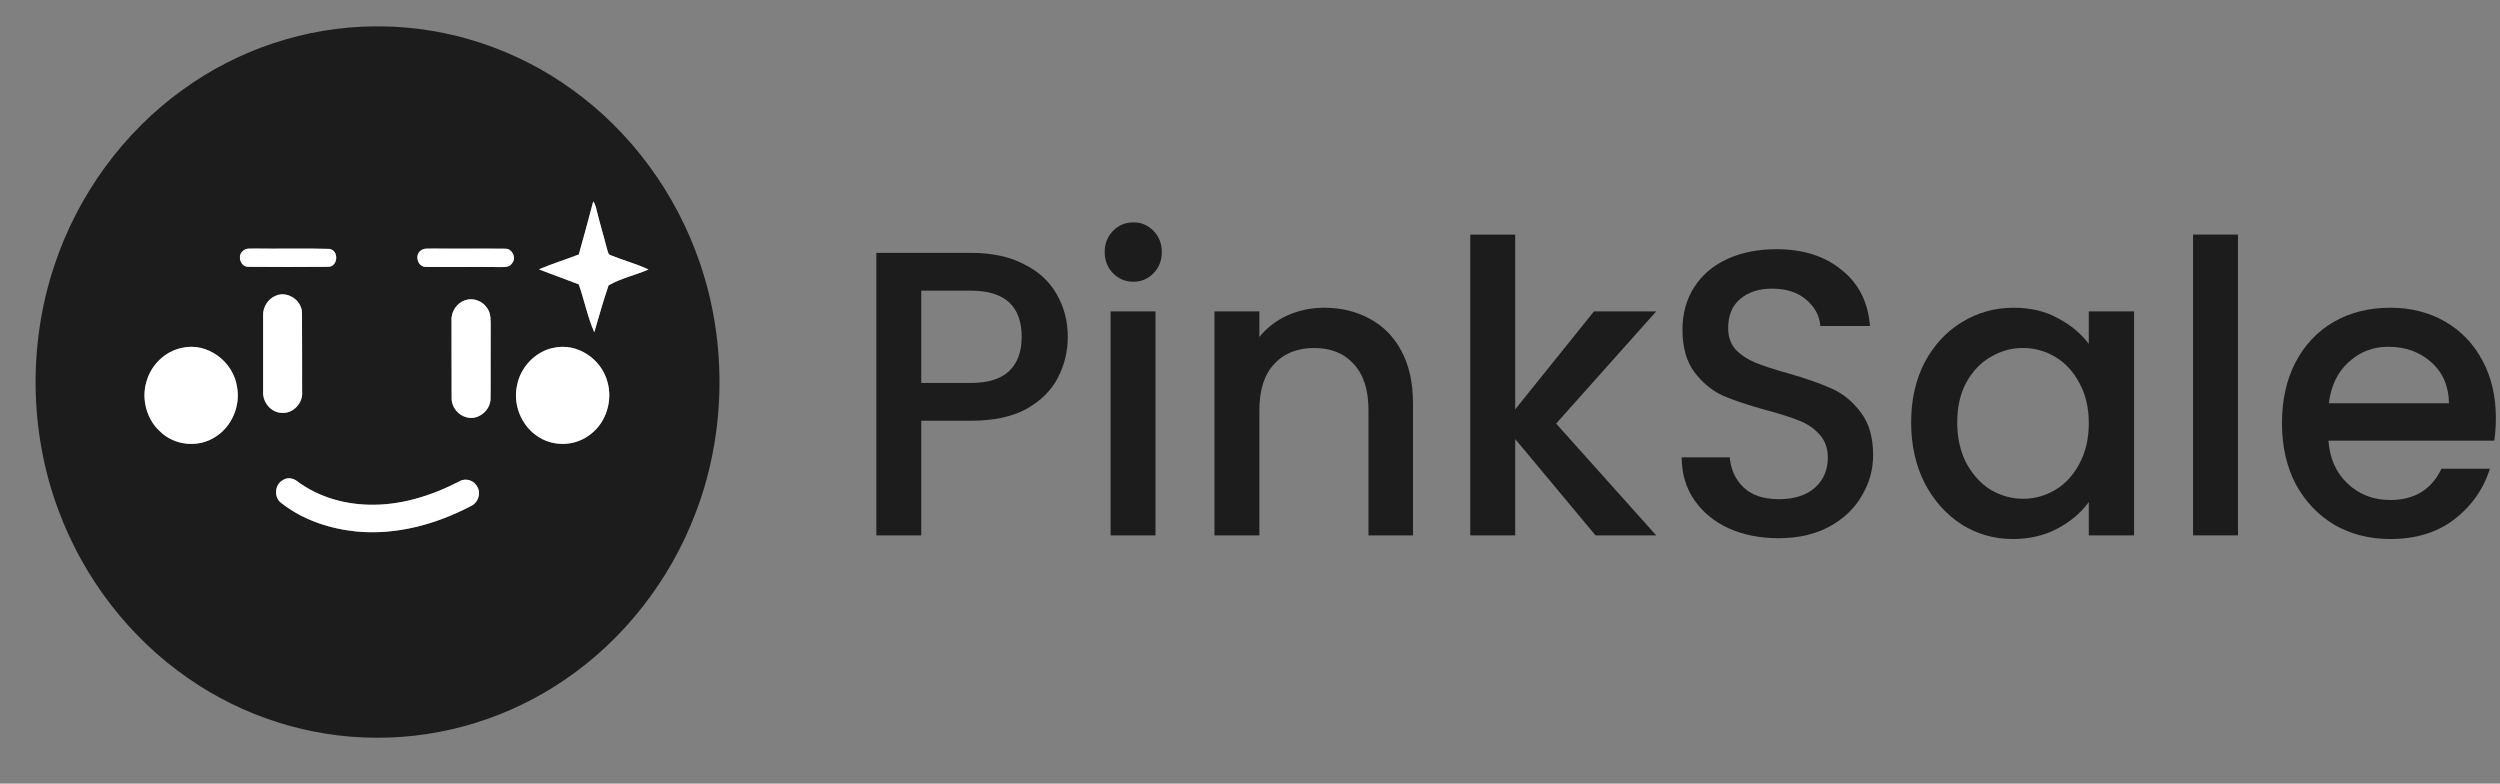 <svg width="201" height="63" viewBox="0 0 201 63" fill="none" xmlns="http://www.w3.org/2000/svg">
<rect x="0" y="0" width="201" height="63" fill="#808080" stroke="none"/>
<path d="M85.85 27.095C85.85 28.25 85.586 29.339 85.058 30.363C84.53 31.387 83.686 32.226 82.525 32.88C81.363 33.512 79.875 33.828 78.059 33.828H74.069V43.044H70.458V20.33H78.059C79.748 20.33 81.173 20.635 82.335 21.245C83.517 21.834 84.393 22.64 84.963 23.664C85.554 24.688 85.85 25.832 85.85 27.095ZM78.059 30.788C79.431 30.788 80.455 30.472 81.131 29.84C81.807 29.187 82.144 28.272 82.144 27.095C82.144 24.611 80.783 23.37 78.059 23.37H74.069V30.788H78.059Z" fill="#1C1C1C"/>
<path d="M91.13 22.651C90.475 22.651 89.927 22.422 89.483 21.964C89.04 21.507 88.818 20.94 88.818 20.265C88.818 19.59 89.04 19.023 89.483 18.566C89.927 18.108 90.475 17.879 91.13 17.879C91.763 17.879 92.302 18.108 92.745 18.566C93.189 19.023 93.41 19.59 93.41 20.265C93.41 20.94 93.189 21.507 92.745 21.964C92.302 22.422 91.763 22.651 91.13 22.651ZM92.903 25.036V43.044H89.293V25.036H92.903Z" fill="#1C1C1C"/>
<path d="M106.448 24.742C107.82 24.742 109.045 25.036 110.121 25.625C111.219 26.213 112.074 27.084 112.687 28.239C113.299 29.394 113.605 30.788 113.605 32.422V43.044H110.026V32.978C110.026 31.366 109.636 30.135 108.855 29.285C108.073 28.413 107.007 27.978 105.656 27.978C104.305 27.978 103.228 28.413 102.426 29.285C101.645 30.135 101.254 31.366 101.254 32.978V43.044H97.644V25.036H101.254V27.095C101.845 26.355 102.595 25.777 103.502 25.363C104.431 24.949 105.413 24.742 106.448 24.742Z" fill="#1C1C1C"/>
<path d="M125.114 34.056L133.158 43.044H128.281L121.821 35.298V43.044H118.21V18.86H121.821V32.912L128.155 25.036H133.158L125.114 34.056Z" fill="#1C1C1C"/>
<path d="M142.999 43.272C141.521 43.272 140.191 43.011 139.008 42.488C137.826 41.943 136.897 41.181 136.221 40.2C135.546 39.22 135.208 38.076 135.208 36.769H139.072C139.156 37.749 139.525 38.555 140.18 39.187C140.856 39.819 141.795 40.135 142.999 40.135C144.244 40.135 145.215 39.83 145.912 39.22C146.609 38.588 146.957 37.782 146.957 36.801C146.957 36.039 146.736 35.418 146.292 34.939C145.87 34.459 145.332 34.089 144.677 33.828C144.044 33.566 143.157 33.283 142.017 32.978C140.581 32.586 139.409 32.194 138.501 31.801C137.615 31.387 136.855 30.756 136.221 29.906C135.588 29.056 135.271 27.923 135.271 26.507C135.271 25.2 135.588 24.056 136.221 23.076C136.855 22.095 137.741 21.343 138.882 20.82C140.022 20.298 141.341 20.036 142.84 20.036C144.973 20.036 146.714 20.592 148.066 21.703C149.438 22.792 150.198 24.296 150.346 26.213H146.356C146.292 25.385 145.912 24.677 145.215 24.089C144.519 23.5 143.6 23.206 142.46 23.206C141.426 23.206 140.581 23.479 139.927 24.023C139.272 24.568 138.945 25.352 138.945 26.376C138.945 27.073 139.145 27.651 139.547 28.108C139.969 28.544 140.497 28.893 141.13 29.154C141.763 29.416 142.629 29.699 143.727 30.004C145.184 30.418 146.366 30.832 147.274 31.246C148.203 31.66 148.984 32.302 149.618 33.174C150.272 34.024 150.599 35.167 150.599 36.605C150.599 37.76 150.293 38.849 149.681 39.873C149.09 40.897 148.214 41.725 147.052 42.357C145.912 42.967 144.561 43.272 142.999 43.272Z" fill="#1C1C1C"/>
<path d="M153.656 33.958C153.656 32.15 154.015 30.549 154.733 29.154C155.472 27.76 156.464 26.681 157.71 25.919C158.976 25.134 160.37 24.742 161.89 24.742C163.262 24.742 164.455 25.026 165.469 25.592C166.503 26.137 167.327 26.823 167.939 27.651V25.036H171.581V43.044H167.939V40.364C167.327 41.213 166.493 41.921 165.437 42.488C164.381 43.054 163.178 43.338 161.827 43.338C160.328 43.338 158.955 42.945 157.71 42.161C156.464 41.355 155.472 40.244 154.733 38.828C154.015 37.39 153.656 35.767 153.656 33.958ZM167.939 34.024C167.939 32.782 167.686 31.703 167.179 30.788C166.693 29.873 166.049 29.176 165.247 28.697C164.445 28.217 163.579 27.978 162.65 27.978C161.721 27.978 160.855 28.217 160.053 28.697C159.251 29.154 158.596 29.84 158.09 30.756C157.604 31.649 157.361 32.716 157.361 33.958C157.361 35.2 157.604 36.289 158.09 37.226C158.596 38.163 159.251 38.882 160.053 39.383C160.877 39.862 161.742 40.102 162.65 40.102C163.579 40.102 164.445 39.862 165.247 39.383C166.049 38.904 166.693 38.207 167.179 37.292C167.686 36.355 167.939 35.265 167.939 34.024Z" fill="#1C1C1C"/>
<path d="M179.933 18.86V43.044H176.323V18.86H179.933Z" fill="#1C1C1C"/>
<path d="M200.667 33.599C200.667 34.274 200.624 34.884 200.54 35.429H187.207C187.313 36.867 187.83 38.022 188.759 38.893C189.688 39.764 190.828 40.2 192.179 40.2C194.122 40.2 195.494 39.361 196.296 37.684H200.192C199.664 39.34 198.703 40.701 197.31 41.769C195.937 42.815 194.227 43.338 192.179 43.338C190.511 43.338 189.012 42.956 187.682 42.194C186.373 41.409 185.338 40.32 184.578 38.926C183.839 37.51 183.47 35.876 183.47 34.024C183.47 32.172 183.829 30.549 184.547 29.154C185.286 27.738 186.31 26.649 187.619 25.886C188.949 25.123 190.469 24.742 192.179 24.742C193.826 24.742 195.293 25.113 196.581 25.853C197.869 26.594 198.872 27.64 199.59 28.991C200.308 30.32 200.667 31.856 200.667 33.599ZM196.898 32.422C196.877 31.05 196.402 29.949 195.473 29.122C194.544 28.294 193.393 27.88 192.021 27.88C190.775 27.88 189.709 28.294 188.822 29.122C187.935 29.928 187.408 31.028 187.239 32.422H196.898Z" fill="#1C1C1C"/>
<g clip-path="url(#clip0_0_124)">
<mask id="mask0_0_124" style="mask-type:luminance" maskUnits="userSpaceOnUse" x="0" y="0" width="61" height="63">
<path d="M60.042 0.546H0.667V62.296H60.042V0.546Z" fill="white"/>
</mask>
<g mask="url(#mask0_0_124)">
<path d="M30.047 2.12H30.653C36.11 2.17 41.537 3.961 46.013 7.209C50.722 10.592 54.37 15.544 56.276 21.158C58.491 27.627 58.362 34.932 55.902 41.307C53.836 46.715 50.133 51.427 45.456 54.618C40.998 57.685 35.663 59.332 30.32 59.313H30.219C24.887 59.3 19.574 57.623 15.14 54.54C10.436 51.297 6.734 46.514 4.704 41.035C2.374 34.811 2.253 27.728 4.347 21.415C6.229 15.693 9.917 10.642 14.702 7.206C19.174 3.962 24.595 2.171 30.047 2.12ZM47.698 16.192C47.331 17.62 46.926 19.039 46.537 20.459C45.475 20.875 44.38 21.205 43.33 21.654C44.392 22.078 45.469 22.447 46.533 22.865C46.981 24.137 47.24 25.484 47.781 26.715C48.152 25.456 48.505 24.186 48.93 22.945C49.918 22.371 51.088 22.125 52.141 21.668C51.159 21.205 50.107 20.931 49.104 20.522C48.867 20.451 48.867 20.156 48.79 19.96C48.557 19.03 48.273 18.115 48.042 17.184C47.948 16.847 47.91 16.476 47.698 16.192ZM19.6 20.127C19.037 20.464 19.297 21.421 19.923 21.453C22.09 21.472 24.259 21.472 26.425 21.453C27.194 21.407 27.255 20.124 26.485 20.012C24.48 19.951 22.47 20.016 20.466 19.983C20.182 20.014 19.839 19.923 19.6 20.127ZM33.906 20.098C33.288 20.424 33.556 21.47 34.233 21.459C36.238 21.483 38.243 21.449 40.248 21.473C40.568 21.467 40.963 21.498 41.163 21.178C41.553 20.75 41.177 19.979 40.63 19.998C38.671 19.974 36.712 20.008 34.753 19.985C34.474 20.016 34.152 19.929 33.906 20.1M22.186 23.771C21.558 24.016 21.117 24.689 21.155 25.392C21.151 27.422 21.151 29.453 21.155 31.486C21.101 32.353 21.812 33.189 22.658 33.194C23.549 33.276 24.381 32.415 24.291 31.484C24.28 29.379 24.298 27.276 24.281 25.174C24.272 24.127 23.102 23.376 22.186 23.771ZM37.39 24.139C36.743 24.36 36.257 25.043 36.303 25.762C36.311 27.852 36.298 29.942 36.311 32.032C36.305 32.745 36.843 33.382 37.497 33.55C38.404 33.827 39.44 33.03 39.44 32.042C39.461 30.141 39.433 28.238 39.45 26.337C39.447 25.814 39.497 25.232 39.177 24.785C38.8 24.192 38.042 23.915 37.39 24.139ZM14.658 27.965C13.303 28.222 12.142 29.321 11.771 30.701C11.359 32.087 11.788 33.692 12.83 34.654C14.006 35.846 15.969 36.029 17.343 35.106C18.622 34.302 19.335 32.658 19.06 31.127C18.763 29.041 16.642 27.507 14.657 27.964M44.544 27.96C43.053 28.233 41.803 29.541 41.55 31.091C41.263 32.563 41.914 34.146 43.097 34.994C44.392 35.968 46.29 35.915 47.535 34.871C48.736 33.929 49.271 32.204 48.839 30.708C48.347 28.831 46.383 27.555 44.544 27.962M22.715 38.616C22.064 38.991 22.007 40.036 22.64 40.461C24.382 41.826 26.545 42.523 28.699 42.737C31.866 43.027 35.051 42.163 37.866 40.684C38.41 40.449 38.699 39.705 38.386 39.163C38.127 38.62 37.436 38.396 36.931 38.704C34.671 39.872 32.172 40.656 29.627 40.58C27.617 40.53 25.582 39.944 23.933 38.721C23.59 38.434 23.09 38.342 22.715 38.616Z" fill="#1C1C1C"/>
<path d="M47.696 16.191C47.909 16.475 47.947 16.845 48.041 17.183C48.272 18.113 48.556 19.028 48.789 19.959C48.866 20.155 48.866 20.45 49.102 20.521C50.105 20.928 51.157 21.204 52.14 21.667C51.086 22.125 49.917 22.371 48.929 22.944C48.504 24.185 48.151 25.454 47.779 26.714C47.239 25.483 46.98 24.134 46.532 22.863C45.469 22.446 44.39 22.076 43.329 21.653C44.38 21.204 45.473 20.874 46.536 20.458C46.925 19.038 47.33 17.619 47.696 16.191Z" fill="white"/>
<path d="M19.599 20.125C19.838 19.922 20.18 20.013 20.465 19.982C22.47 20.014 24.48 19.95 26.484 20.011C27.254 20.123 27.193 21.406 26.424 21.452C24.256 21.47 22.088 21.47 19.922 21.452C19.297 21.42 19.036 20.463 19.599 20.125Z" fill="white"/>
<path d="M33.905 20.097C34.151 19.928 34.472 20.013 34.752 19.982C36.711 20.005 38.67 19.971 40.628 19.996C41.177 19.977 41.552 20.749 41.162 21.177C40.962 21.496 40.566 21.467 40.247 21.472C38.242 21.448 36.237 21.482 34.231 21.458C33.554 21.469 33.287 20.423 33.905 20.097Z" fill="white"/>
<path d="M22.187 23.769C23.103 23.375 24.273 24.126 24.281 25.172C24.298 27.275 24.279 29.377 24.291 31.481C24.381 32.411 23.549 33.273 22.658 33.192C21.812 33.186 21.101 32.351 21.155 31.484C21.151 29.451 21.151 27.419 21.155 25.389C21.117 24.685 21.558 24.013 22.187 23.769Z" fill="white"/>
<path d="M37.39 24.137C38.042 23.912 38.8 24.19 39.177 24.783C39.495 25.229 39.447 25.81 39.45 26.335C39.433 28.236 39.461 30.139 39.44 32.039C39.44 33.028 38.404 33.824 37.497 33.547C36.843 33.38 36.305 32.743 36.311 32.03C36.298 29.94 36.311 27.849 36.303 25.76C36.257 25.041 36.743 24.358 37.39 24.137Z" fill="white"/>
<path d="M14.658 27.963C16.643 27.506 18.764 29.04 19.061 31.126C19.337 32.657 18.623 34.3 17.344 35.105C15.969 36.027 14.006 35.845 12.831 34.653C11.789 33.691 11.359 32.085 11.772 30.7C12.143 29.319 13.304 28.221 14.659 27.964" fill="white"/>
<path d="M44.544 27.959C46.382 27.553 48.347 28.829 48.839 30.706C49.271 32.203 48.737 33.928 47.535 34.869C46.29 35.911 44.392 35.966 43.097 34.991C41.914 34.145 41.263 32.561 41.55 31.089C41.803 29.539 43.053 28.231 44.544 27.958" fill="white"/>
<path d="M22.716 38.615C23.091 38.34 23.593 38.433 23.935 38.72C25.583 39.941 27.617 40.529 29.629 40.578C32.173 40.655 34.671 39.871 36.932 38.702C37.438 38.395 38.129 38.618 38.388 39.162C38.699 39.703 38.411 40.446 37.867 40.683C35.052 42.163 31.868 43.026 28.7 42.736C26.546 42.522 24.383 41.825 22.641 40.46C22.01 40.035 22.065 38.99 22.716 38.615Z" fill="white"/>
</g>
</g>
<defs>
<clipPath id="clip0_0_124">
<rect width="59.375" height="61.75" fill="white" transform="translate(0.667 0.546)"/>
</clipPath>
</defs>
</svg>

